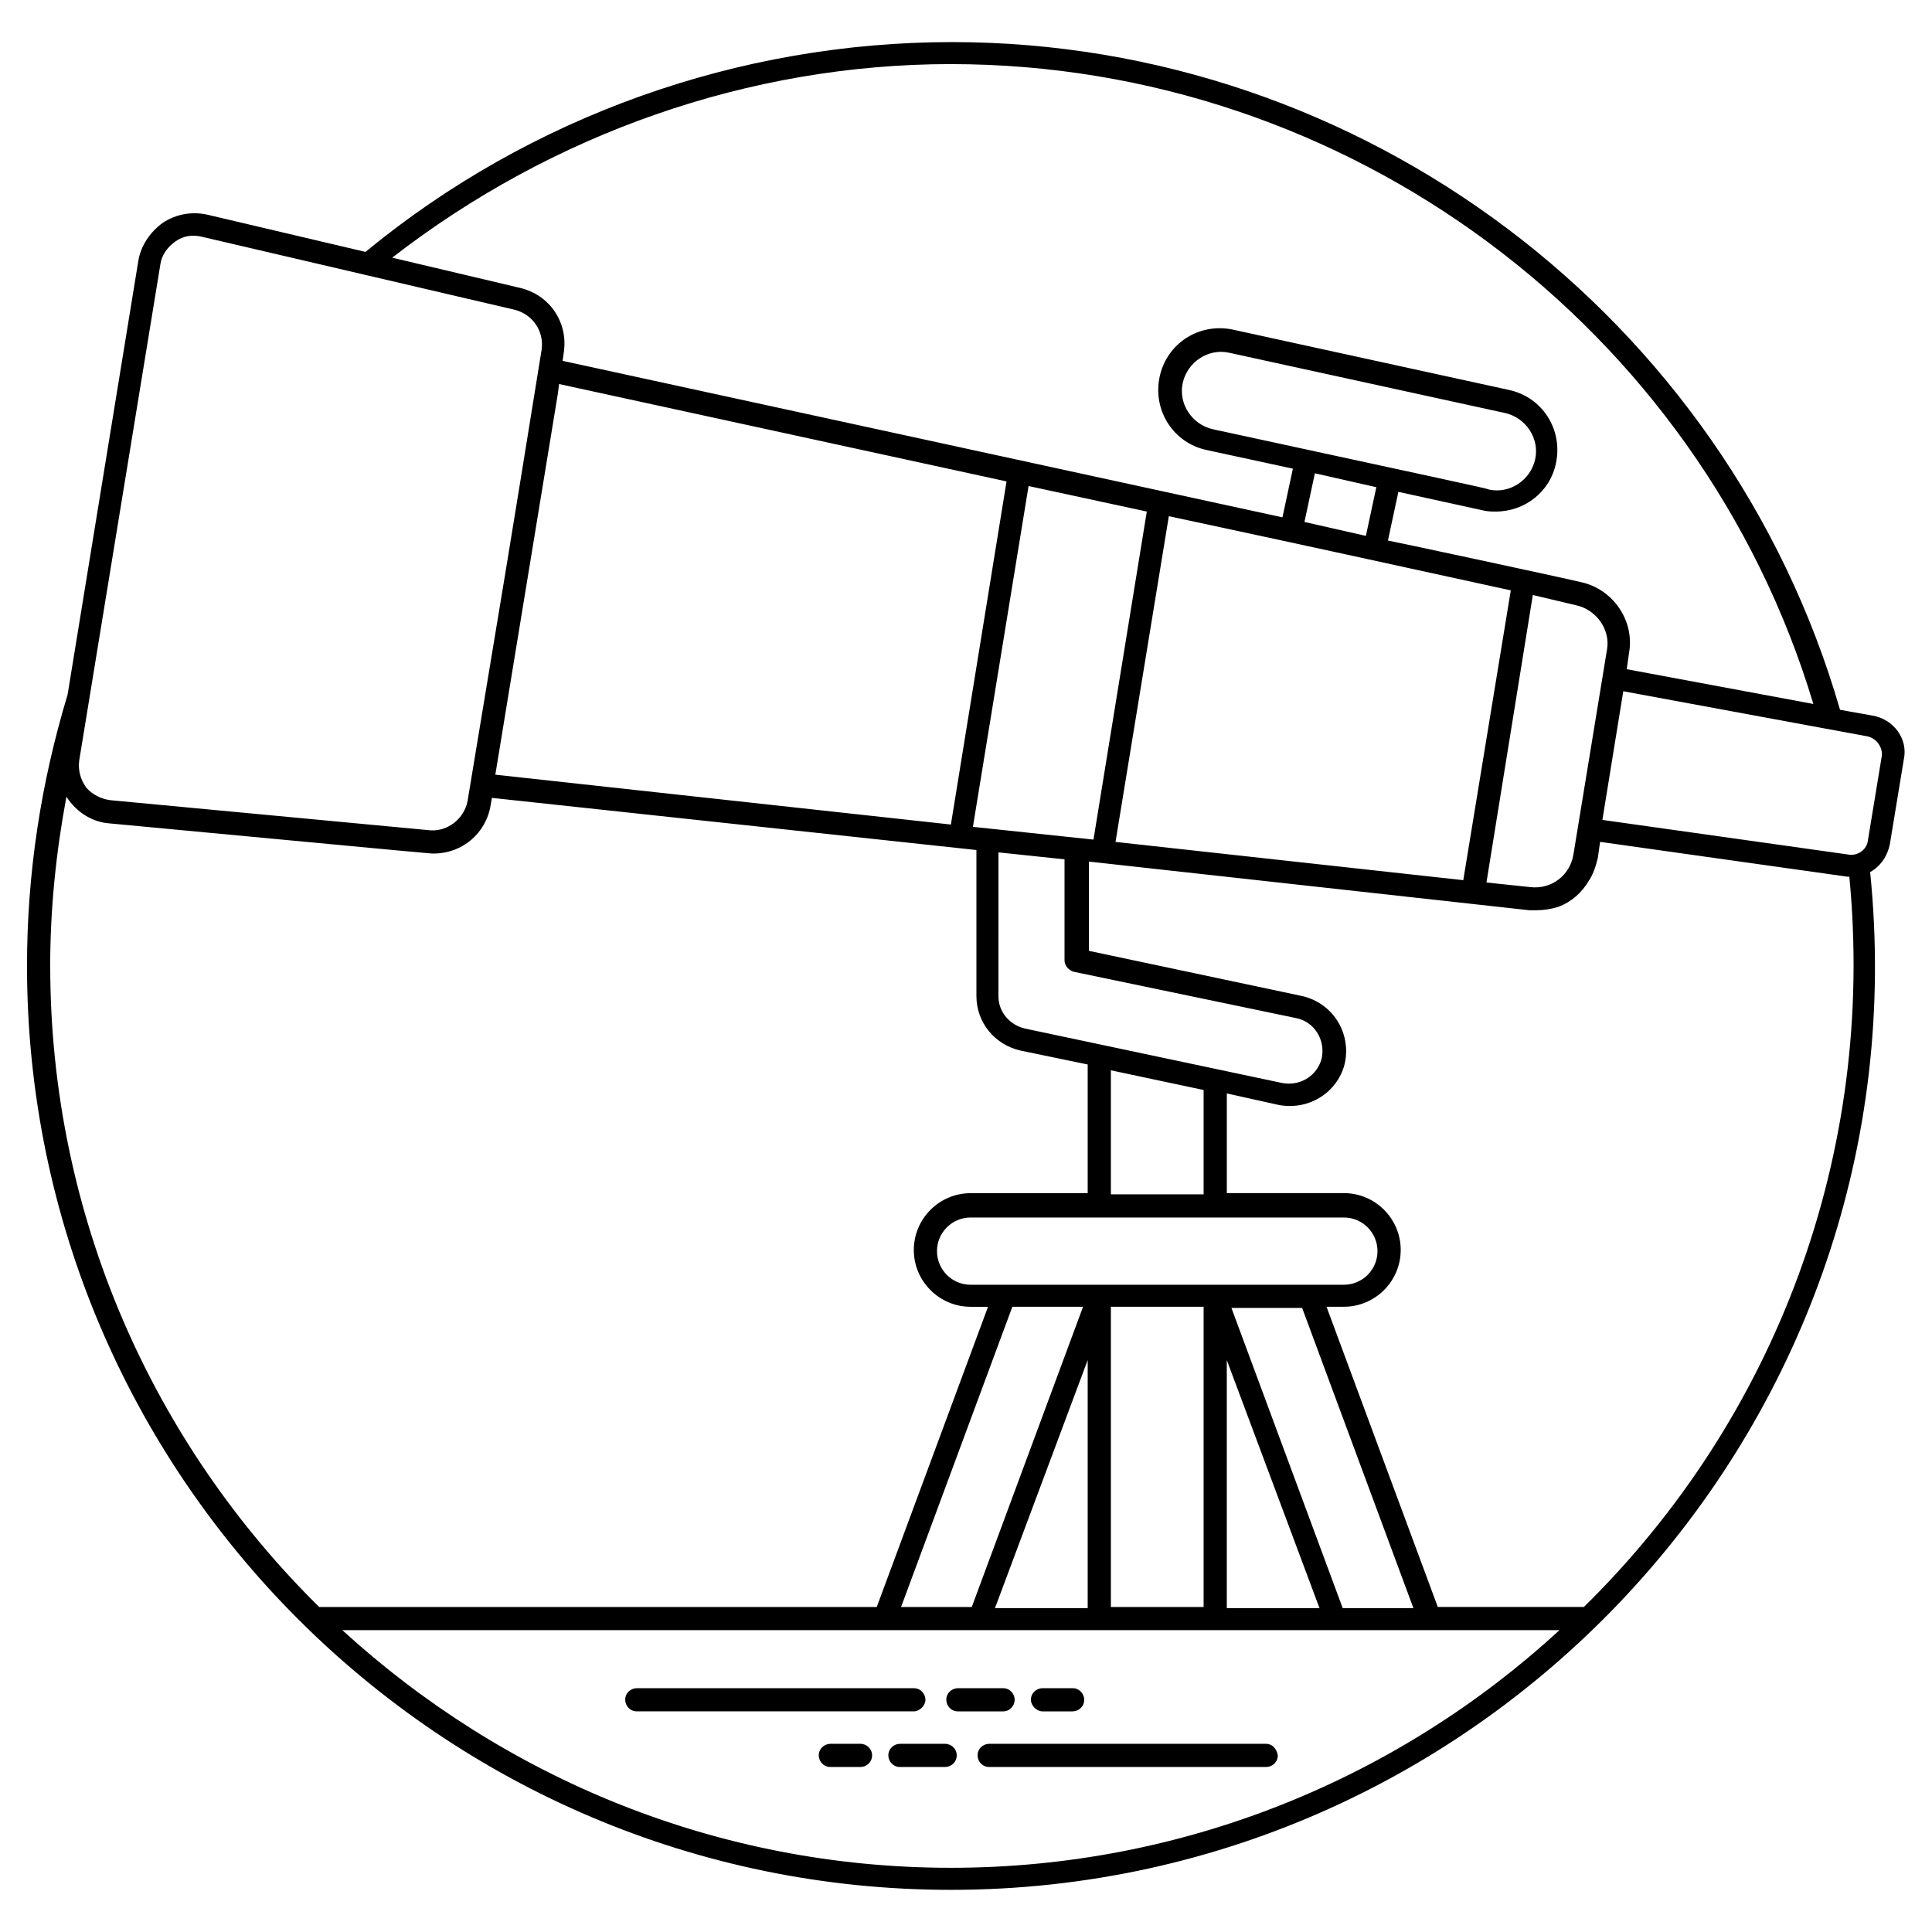 <?xml version="1.0" encoding="UTF-8"?>
<!-- Uploaded to: SVG Repo, www.svgrepo.com, Generator: SVG Repo Mixer Tools -->
<svg fill="#000000" width="800px" height="800px" version="1.1" viewBox="144 144 512 512" xmlns="http://www.w3.org/2000/svg">
 <g>
  <path d="m389.25 594.46c0-1.535-1.23-3.07-3.07-3.07l-73.422-0.004c-1.535 0-3.07 1.23-3.07 3.07 0 1.535 1.23 3.07 3.07 3.07h73.422c1.535 0.004 3.07-1.531 3.07-3.066z"/>
  <path d="m412.9 594.46c0-1.535-1.23-3.07-3.07-3.07h-11.98c-1.535 0-3.07 1.23-3.07 3.07 0 1.535 1.23 3.07 3.07 3.07h11.98c1.84 0 3.07-1.535 3.07-3.07z"/>
  <path d="m420.27 597.53h7.988c1.535 0 3.07-1.23 3.07-3.07 0-1.535-1.23-3.07-3.07-3.07h-7.988c-1.535 0-3.07 1.23-3.07 3.07 0 1.535 1.535 3.07 3.07 3.07z"/>
  <path d="m479.56 606.13h-73.422c-1.535 0-3.07 1.23-3.07 3.07 0 1.535 1.23 3.07 3.07 3.07h73.422c1.535 0 3.07-1.23 3.07-3.07-0.305-1.84-1.535-3.07-3.07-3.07z"/>
  <path d="m394.47 606.13h-11.98c-1.535 0-3.07 1.23-3.07 3.07 0 1.535 1.23 3.07 3.07 3.07h11.98c1.535 0 3.07-1.23 3.07-3.07 0-1.84-1.535-3.07-3.07-3.07z"/>
  <path d="m372.04 606.13h-7.988c-1.535 0-3.07 1.23-3.07 3.07 0 1.535 1.23 3.07 3.07 3.07h7.988c1.535 0 3.07-1.23 3.07-3.07 0.004-1.84-1.535-3.07-3.07-3.07z"/>
  <path d="m640.23 333.64-8.602-1.535c-30.105-104.14-126.57-176.95-235.32-176.95-56.523 0-111.82 19.66-155.45 55.602l-41.781-9.832c-3.992-0.922-8.293-0.309-11.98 2.152-3.379 2.457-5.836 6.144-6.453 10.137l-18.734 114.89c-7.066 23.348-10.754 47.309-10.754 71.887 0 134.86 109.67 244.84 244.84 244.84 143.77 0 258.36-124.72 243.61-269.72 2.766-1.535 4.609-4.301 5.223-7.371l3.688-22.426c1.23-5.531-2.766-10.754-8.293-11.676zm-244.23-172.65c105.06 0 198.45 69.426 228.56 169.57l-49.461-9.215 0.613-4.301c1.535-8.602-4.301-16.895-12.594-18.738-6.453-1.535-50.996-11.059-51.301-11.059l2.766-12.902 22.426 4.914c1.23 0.309 2.457 0.309 3.379 0.309 7.68 0 14.438-5.223 15.973-12.902 1.844-8.91-3.688-17.512-12.594-19.355l-73.113-15.973c-8.91-1.844-17.512 3.688-19.355 12.594-1.844 8.91 3.688 17.512 12.594 19.355l22.734 4.914-2.766 12.902-190.77-41.473 0.309-2.152c1.23-7.988-3.688-15.359-11.672-17.203l-33.793-7.988c42.391-32.867 94.613-51.301 148.07-51.301zm32.562 240.54 58.984 12.289c4.609 0.922 7.68 5.531 6.758 10.445-0.922 4.301-5.223 7.68-10.445 6.758l-68.199-14.438c-3.992-0.922-7.066-4.301-7.066-8.602l0.004-38.094 17.512 1.844v26.727c-0.004 1.535 1.227 2.762 2.453 3.07zm9.832 168.34v-79.566h24.574v79.566zm-6.144-65.434v65.742h-24.574zm-30.719 65.434h-18.738l29.492-79.566h18.738zm67.582-65.434 24.574 65.742h-24.574zm1.23-13.824h18.738l29.492 79.566h-18.738zm-69.121-6.141c-4.914 0-8.91-3.992-8.91-8.91 0-4.914 3.992-8.91 8.91-8.91h98.918c4.914 0 8.91 3.992 8.91 8.91 0 4.914-3.992 8.91-8.91 8.91h-98.918zm37.172-24.27v-32.562l24.574 5.223v27.648l-24.574-0.004zm-146.54-211.97 0.309-2.457 118.58 25.805-14.746 90.93-120.73-13.211zm109.98 114.89 14.746-90.316 31.336 6.758-14.133 86.938zm51.918-82.328c38.707 8.293 56.832 12.289 90.625 19.66l-12.594 76.801-92.16-10.137zm11.676-23.039c-5.531-1.23-9.215-6.758-7.988-12.289 1.23-5.531 6.758-9.215 12.289-7.988l73.113 15.973c5.531 1.23 9.215 6.758 7.988 12.289-1.23 5.531-6.758 9.215-12.289 7.988-0.309-0.305-12.289-2.766-73.113-15.973zm43.312 15.359-2.766 12.902-16.281-3.688 2.766-12.902zm53.148 31.336c5.223 1.23 8.91 6.453 7.988 11.672l-8.91 54.375c-0.922 5.531-5.836 9.215-11.367 8.602l-11.672-1.23 12.289-76.188zm-375.4-90.32c0.309-2.457 1.844-4.609 3.992-6.144 2.152-1.535 4.609-1.844 7.066-1.23l82.945 19.355c4.609 1.23 7.68 5.531 7.066 10.445-9.832 60.824-8.91 54.988-19.66 119.81-0.922 4.609-5.223 7.988-9.832 7.68l-84.785-7.984c-2.457-0.309-4.914-1.535-6.453-3.379-1.535-2.152-2.152-4.609-1.844-7.066zm-29.184 185.86c0-15.055 1.535-30.105 4.301-44.852 2.766 4.301 7.066 6.758 11.367 7.066 88.168 8.293 84.789 7.988 86.016 7.988 7.371 0 13.824-5.223 15.055-12.902l0.309-1.844 128.41 13.82v38.707c0 7.066 4.914 12.902 11.672 14.438l17.816 3.688v34.098l-31.023 0.004c-8.293 0-15.055 6.758-15.055 15.055 0 8.293 6.758 15.055 15.055 15.055h4.609l-29.492 79.566-147.76-0.008c-43.93-43.312-71.273-103.52-71.273-169.88zm77.414 176.02h322.56c-42.395 39.016-99.227 62.977-161.28 62.977-62.055 0-118.58-23.961-161.28-62.977zm329.02-6.144h-38.707l-29.492-79.566h4.609c8.293 0 15.055-6.758 15.055-15.055 0-8.293-6.758-15.055-15.055-15.055h-31.027v-26.418l13.824 3.07c8.602 1.535 15.973-3.992 17.512-11.367 1.535-7.988-3.379-15.668-11.367-17.512l-56.523-11.98v-23.656l116.74 12.902h1.844c1.844 0 3.992-0.309 5.836-0.922 3.379-1.23 6.144-3.688 7.988-6.758 1.23-1.844 1.844-3.688 2.457-6.144l0.613-4.301 65.434 9.215h0.613c7.062 73.125-19.359 143.48-70.352 193.55zm78.949-225.48-3.688 22.426c-0.309 2.457-2.766 3.992-4.914 3.688l-65.434-9.215 5.531-34.098 64.82 11.98c2.453 0.613 3.992 3.07 3.684 5.219z"/>
 </g>
</svg>